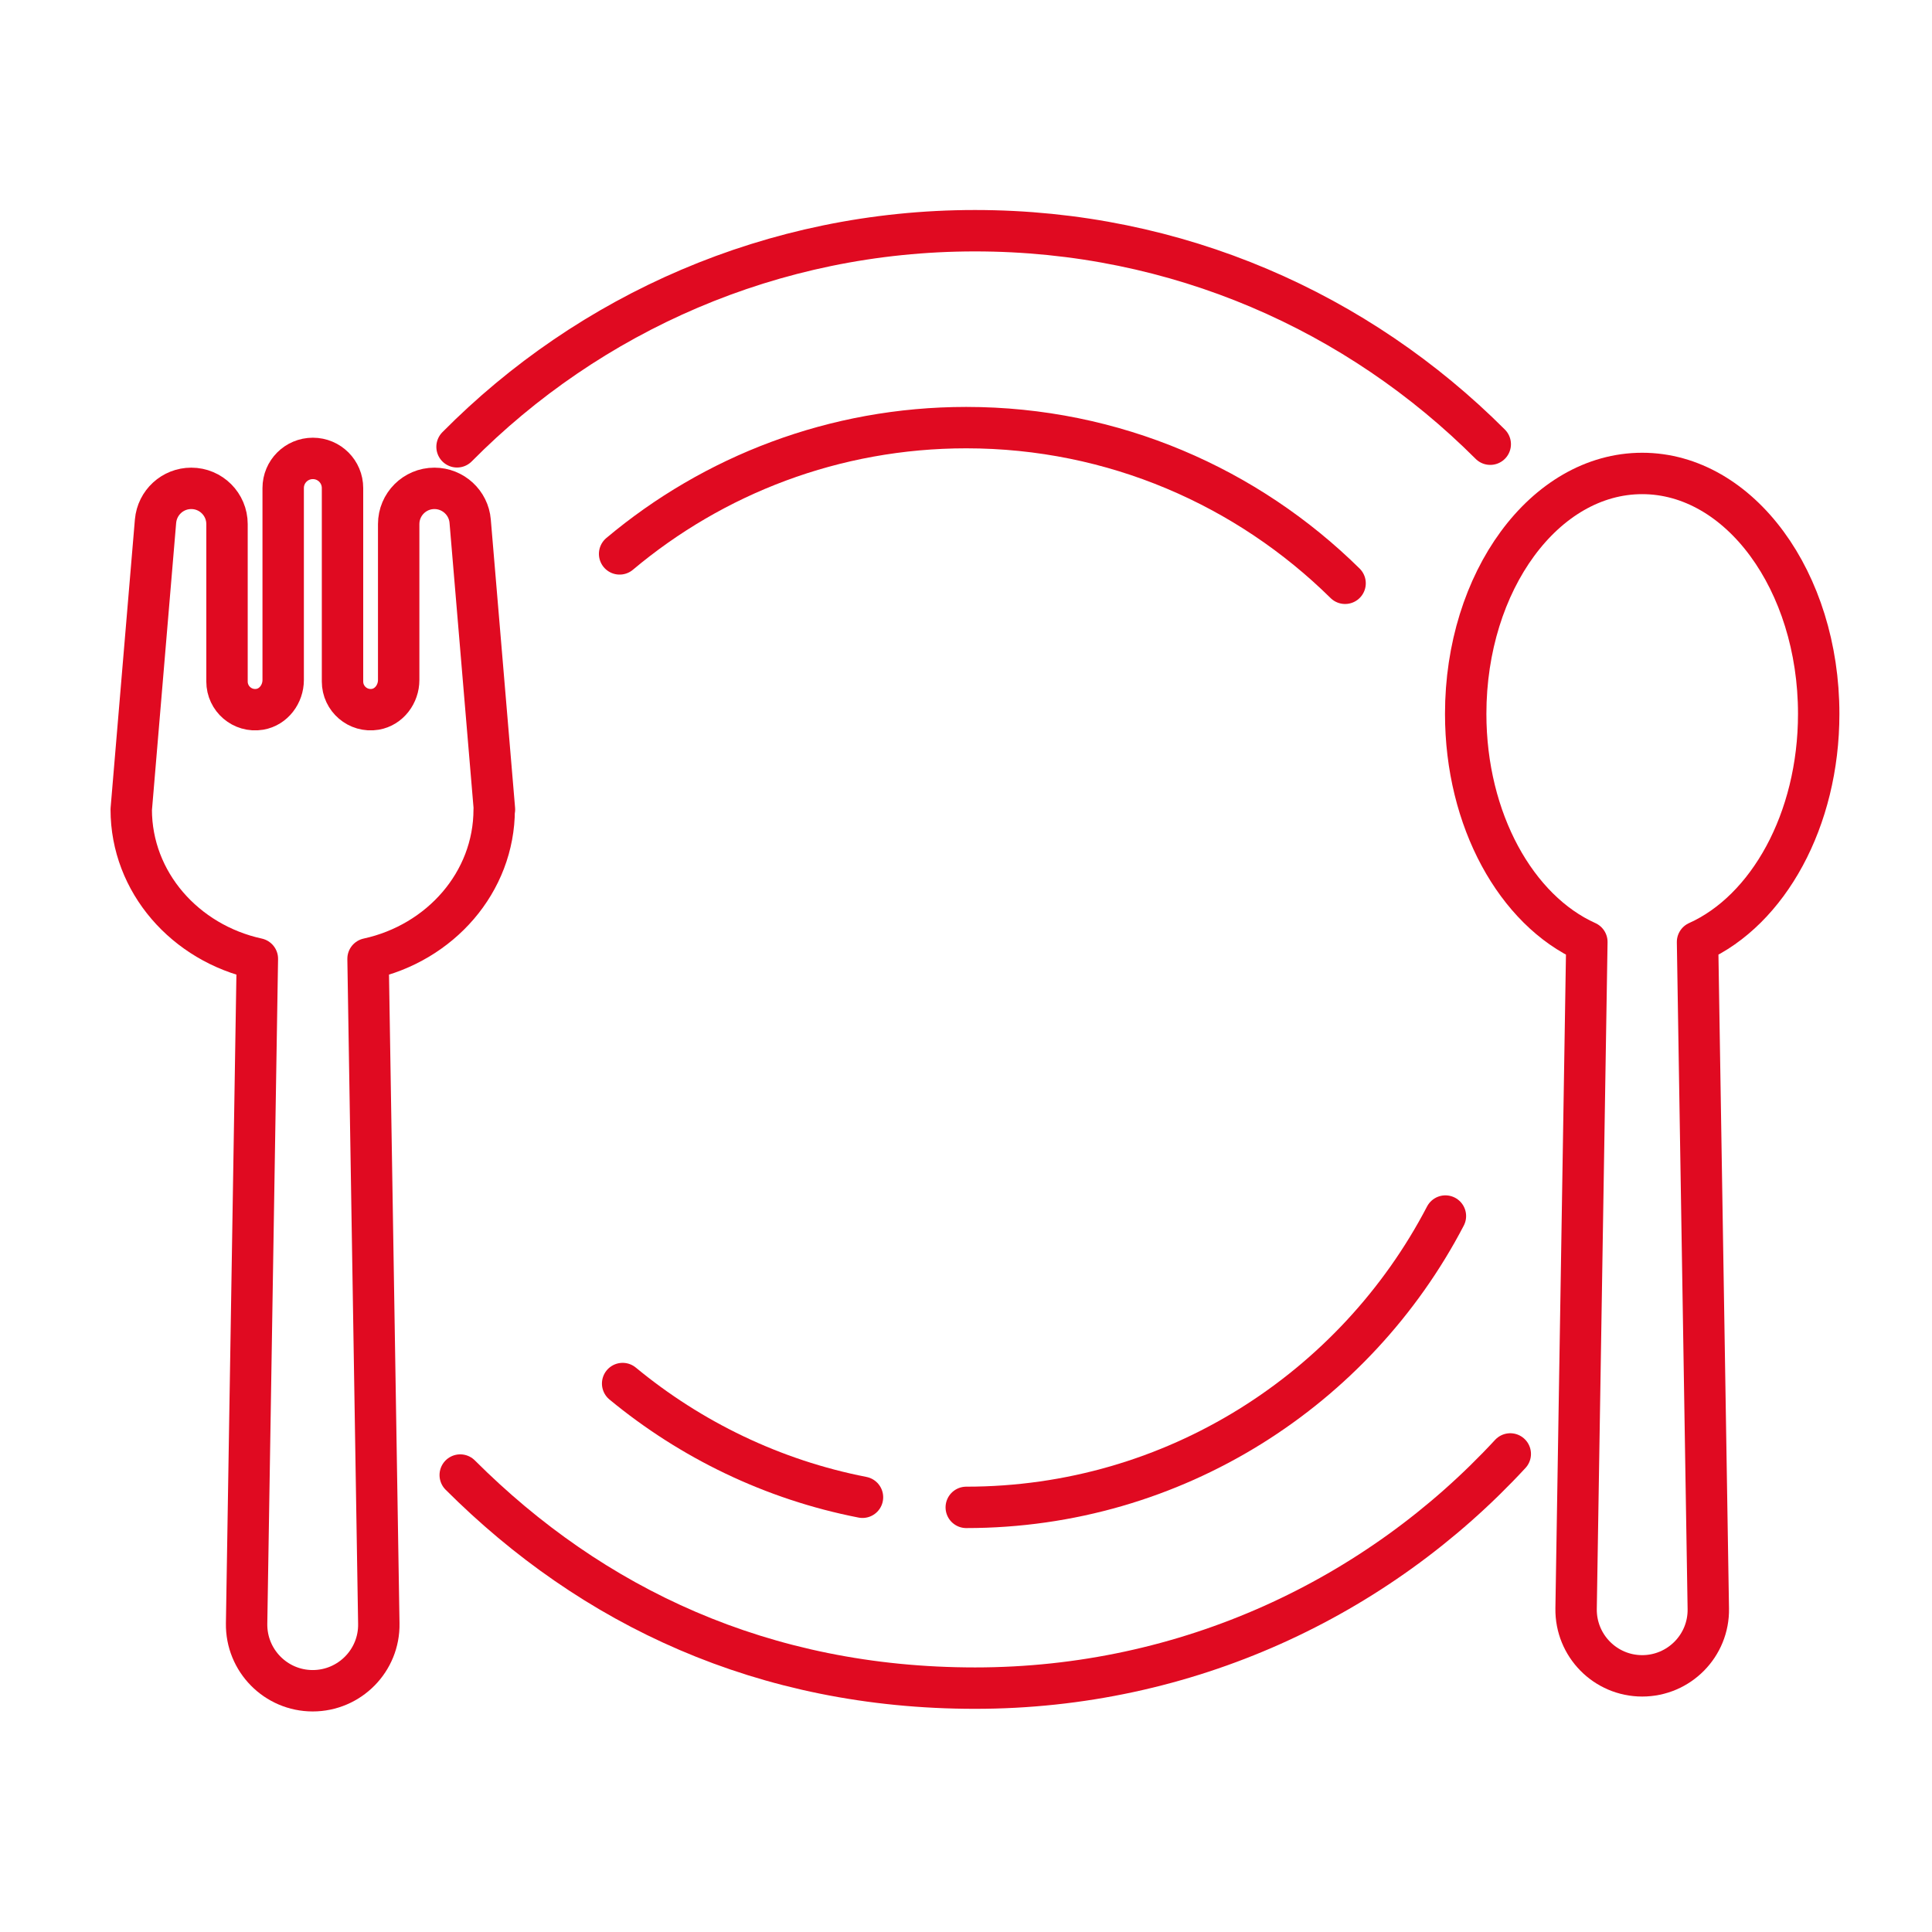 <svg width="140" height="140" viewBox="0 0 140 140" fill="none" xmlns="http://www.w3.org/2000/svg">
<path d="M131.79 51.728C131.79 42.108 126.06 34.308 119 34.308C111.94 34.308 106.21 42.108 106.21 51.728C106.21 59.438 109.89 65.968 114.99 68.258L114.21 116.568C114.17 119.248 116.33 121.438 119 121.438C121.67 121.438 123.84 119.248 123.79 116.568L123.01 68.258C128.11 65.968 131.79 59.438 131.79 51.728Z" stroke="#E00A21" stroke-width="3" stroke-linecap="round" stroke-linejoin="round"/>
<path d="M35.83 58.658L34.07 37.768C33.96 36.428 32.83 35.388 31.48 35.388C30.05 35.388 28.89 36.548 28.89 37.978V49.278C28.89 50.288 28.2 51.228 27.2 51.398C25.93 51.608 24.82 50.628 24.82 49.388V35.368C24.82 34.178 23.86 33.218 22.67 33.218C21.48 33.218 20.52 34.178 20.52 35.368V49.278C20.52 50.288 19.83 51.228 18.83 51.398C17.56 51.608 16.45 50.628 16.45 49.388V37.978C16.45 36.548 15.29 35.388 13.86 35.388C12.51 35.388 11.39 36.418 11.27 37.768L9.51 58.658C9.51 63.928 13.42 68.338 18.65 69.478L17.87 117.648C17.83 120.328 19.99 122.518 22.66 122.518C25.33 122.518 27.5 120.328 27.45 117.648L26.67 69.478C31.9 68.338 35.81 63.928 35.81 58.658H35.83Z" stroke="#E00A21" stroke-width="3" stroke-linecap="round" stroke-linejoin="round"/>
<path d="M109.44 105.358C99.79 115.798 85.99 122.328 70.66 122.328C55.33 122.328 42.9 116.428 33.35 106.888" stroke="#E00A21" stroke-width="3" stroke-linecap="round" stroke-linejoin="round"/>
<path d="M33.119 32.378C42.689 22.708 55.969 16.718 70.649 16.718C85.329 16.718 98.429 22.628 107.989 32.188" stroke="#E00A21" stroke-width="3" stroke-linecap="round" stroke-linejoin="round"/>
<path d="M62.499 108.497C55.989 107.227 50.049 104.327 45.119 100.257" stroke="#E00A21" stroke-width="3" stroke-linecap="round" stroke-linejoin="round"/>
<path d="M104.74 88.12C98.21 100.65 85.1 109.23 70.019 109.23" stroke="#E00A21" stroke-width="3" stroke-linecap="round" stroke-linejoin="round"/>
<path d="M44.9 40.137C51.7 34.427 60.46 30.987 70.02 30.987C80.71 30.987 90.4 35.297 97.47 42.267" stroke="#E00A21" stroke-width="3" stroke-linecap="round" stroke-linejoin="round"/>
</svg>
